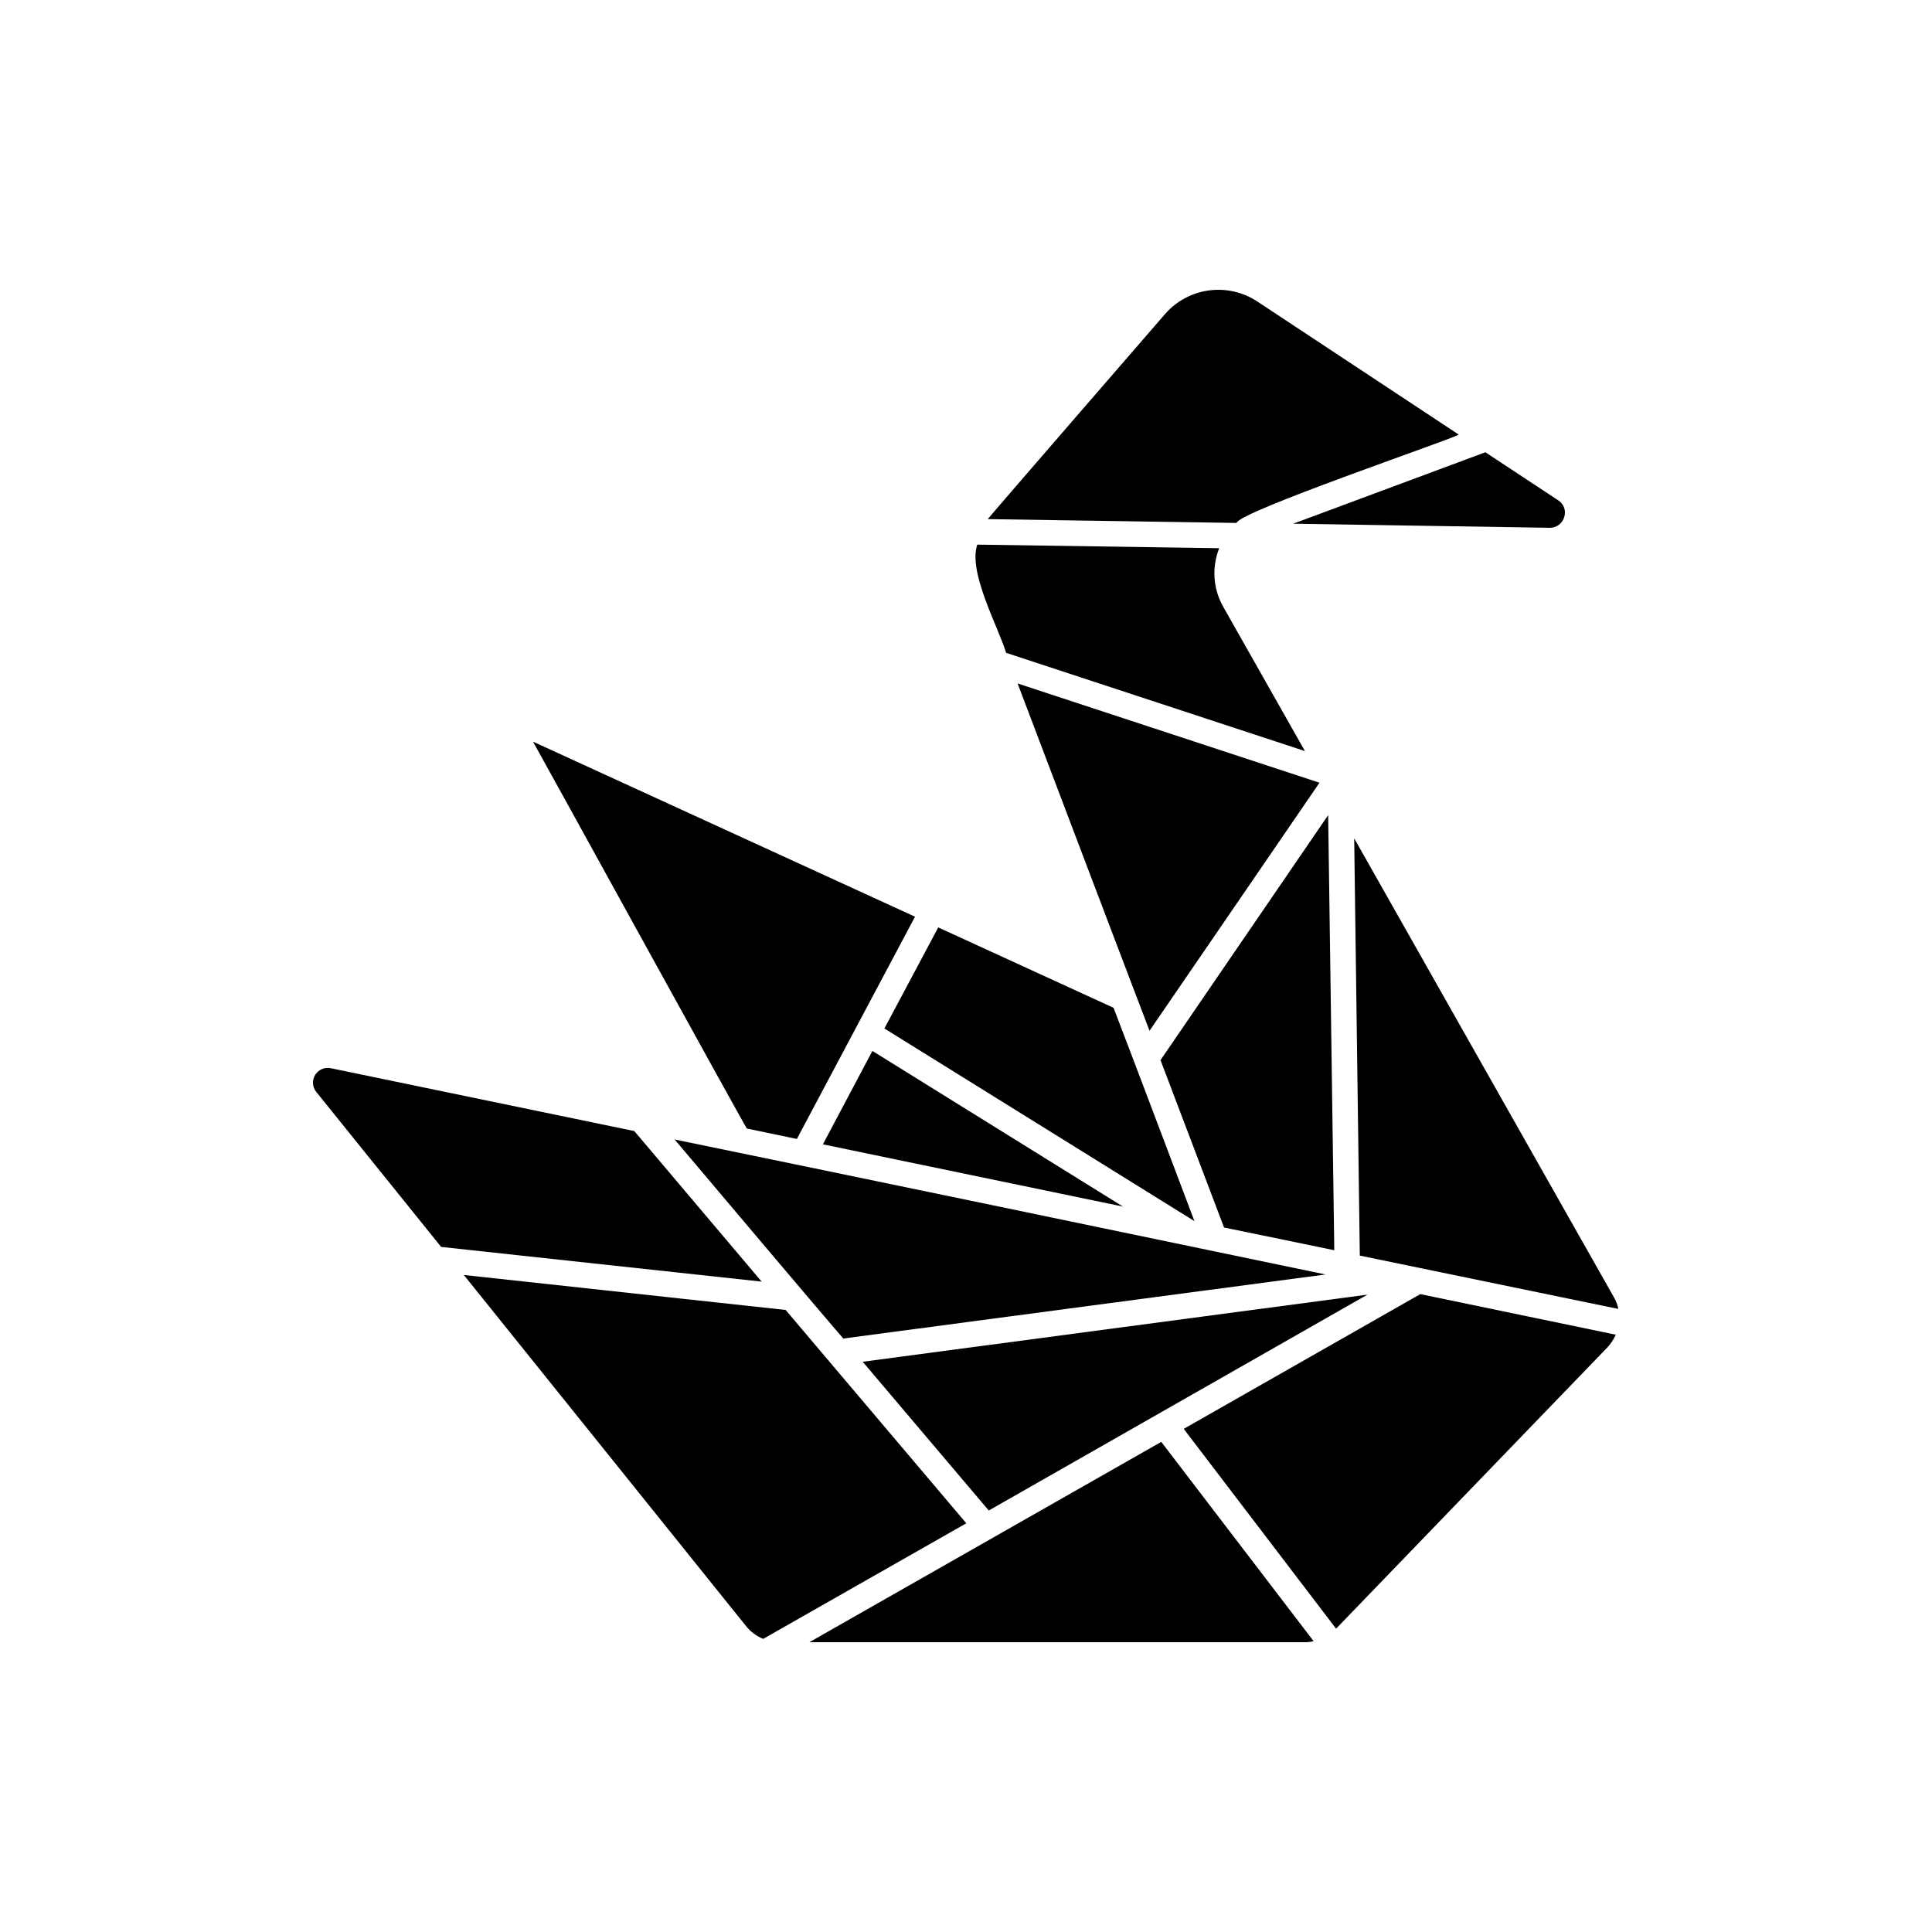 <svg xmlns="http://www.w3.org/2000/svg" fill="none" viewBox="0 0 500 500" height="500" width="500">
<rect fill="white" height="500" width="500"></rect>
<path fill="black" d="M339.963 424.736C339.23 424.925 338.475 425.014 337.718 425H209.463L300.536 373.157L339.963 424.736ZM418.158 345.419C417.621 346.634 416.884 347.75 415.979 348.722L345.775 421.5L306.348 369.789L367.569 334.918L418.158 345.419Z"></path>
<path fill="black" d="M353.896 335.051L255.89 390.919L223.265 352.419L353.896 335.051Z"></path>
<path fill="black" d="M343.068 329.833L218.247 346.41C210.828 337.852 182.401 304.122 174.593 294.896C217.689 303.758 300.09 320.872 343.068 329.833ZM197.113 331.682L114.164 322.701L81.869 282.612C81.361 281.995 81.06 281.234 81.008 280.436C80.956 279.638 81.156 278.844 81.579 278.166C82.002 277.488 82.627 276.959 83.366 276.655C84.105 276.351 84.921 276.286 85.699 276.47L164.158 292.717L197.113 331.682ZM250.08 394.224L197.51 424.142C195.778 423.435 194.255 422.298 193.085 420.84L120.042 329.965L203.321 339.013L250.08 394.224ZM404.817 133.818C404.584 134.631 404.088 135.344 403.407 135.846C402.726 136.347 401.899 136.61 401.053 136.592L334.68 135.536L384.41 117.044L403.233 129.46C403.949 129.902 404.495 130.572 404.783 131.363C405.071 132.154 405.083 133.019 404.817 133.818ZM377.542 112.487C374.136 114.244 320.599 132.462 320.018 135.337L255.627 134.347C256.024 133.752 301.593 81.182 301.593 81.182C304.511 77.881 308.522 75.743 312.889 75.161C317.256 74.578 321.687 75.591 325.368 78.012L377.542 112.487ZM337.718 194.379L260.382 168.953C258.385 162.309 250.476 148.076 252.919 140.951L315.528 141.876C314.555 144.325 314.144 146.962 314.327 149.591C314.51 152.22 315.282 154.774 316.585 157.065L337.718 194.379ZM341.482 202.569L297.498 266.762C296.916 265.353 265.225 181.823 263.354 176.878L341.482 202.569ZM345.313 323.559C345.247 323.559 316.846 317.655 316.783 317.681L300.338 274.357L343.728 210.956L345.313 323.559ZM418.818 338.749C406.812 336.26 363.061 327.225 351.917 324.946L350.465 216.966L417.63 335.644C418.207 336.601 418.609 337.652 418.818 338.749ZM236.805 237.241C229.187 251.562 213.855 280.43 206.227 294.764L193.283 292.057C193.153 292.18 138.006 191.93 137.939 191.936L236.805 237.241Z"></path>
<path fill="black" d="M290.627 312.263L212.965 296.151L225.777 271.982L290.627 312.263Z"></path>
<path fill="black" d="M309.122 316.03L228.88 266.168L242.815 240.015L288.187 260.819C291.946 270.538 305.201 305.686 309.122 316.03Z"></path>
</svg>
